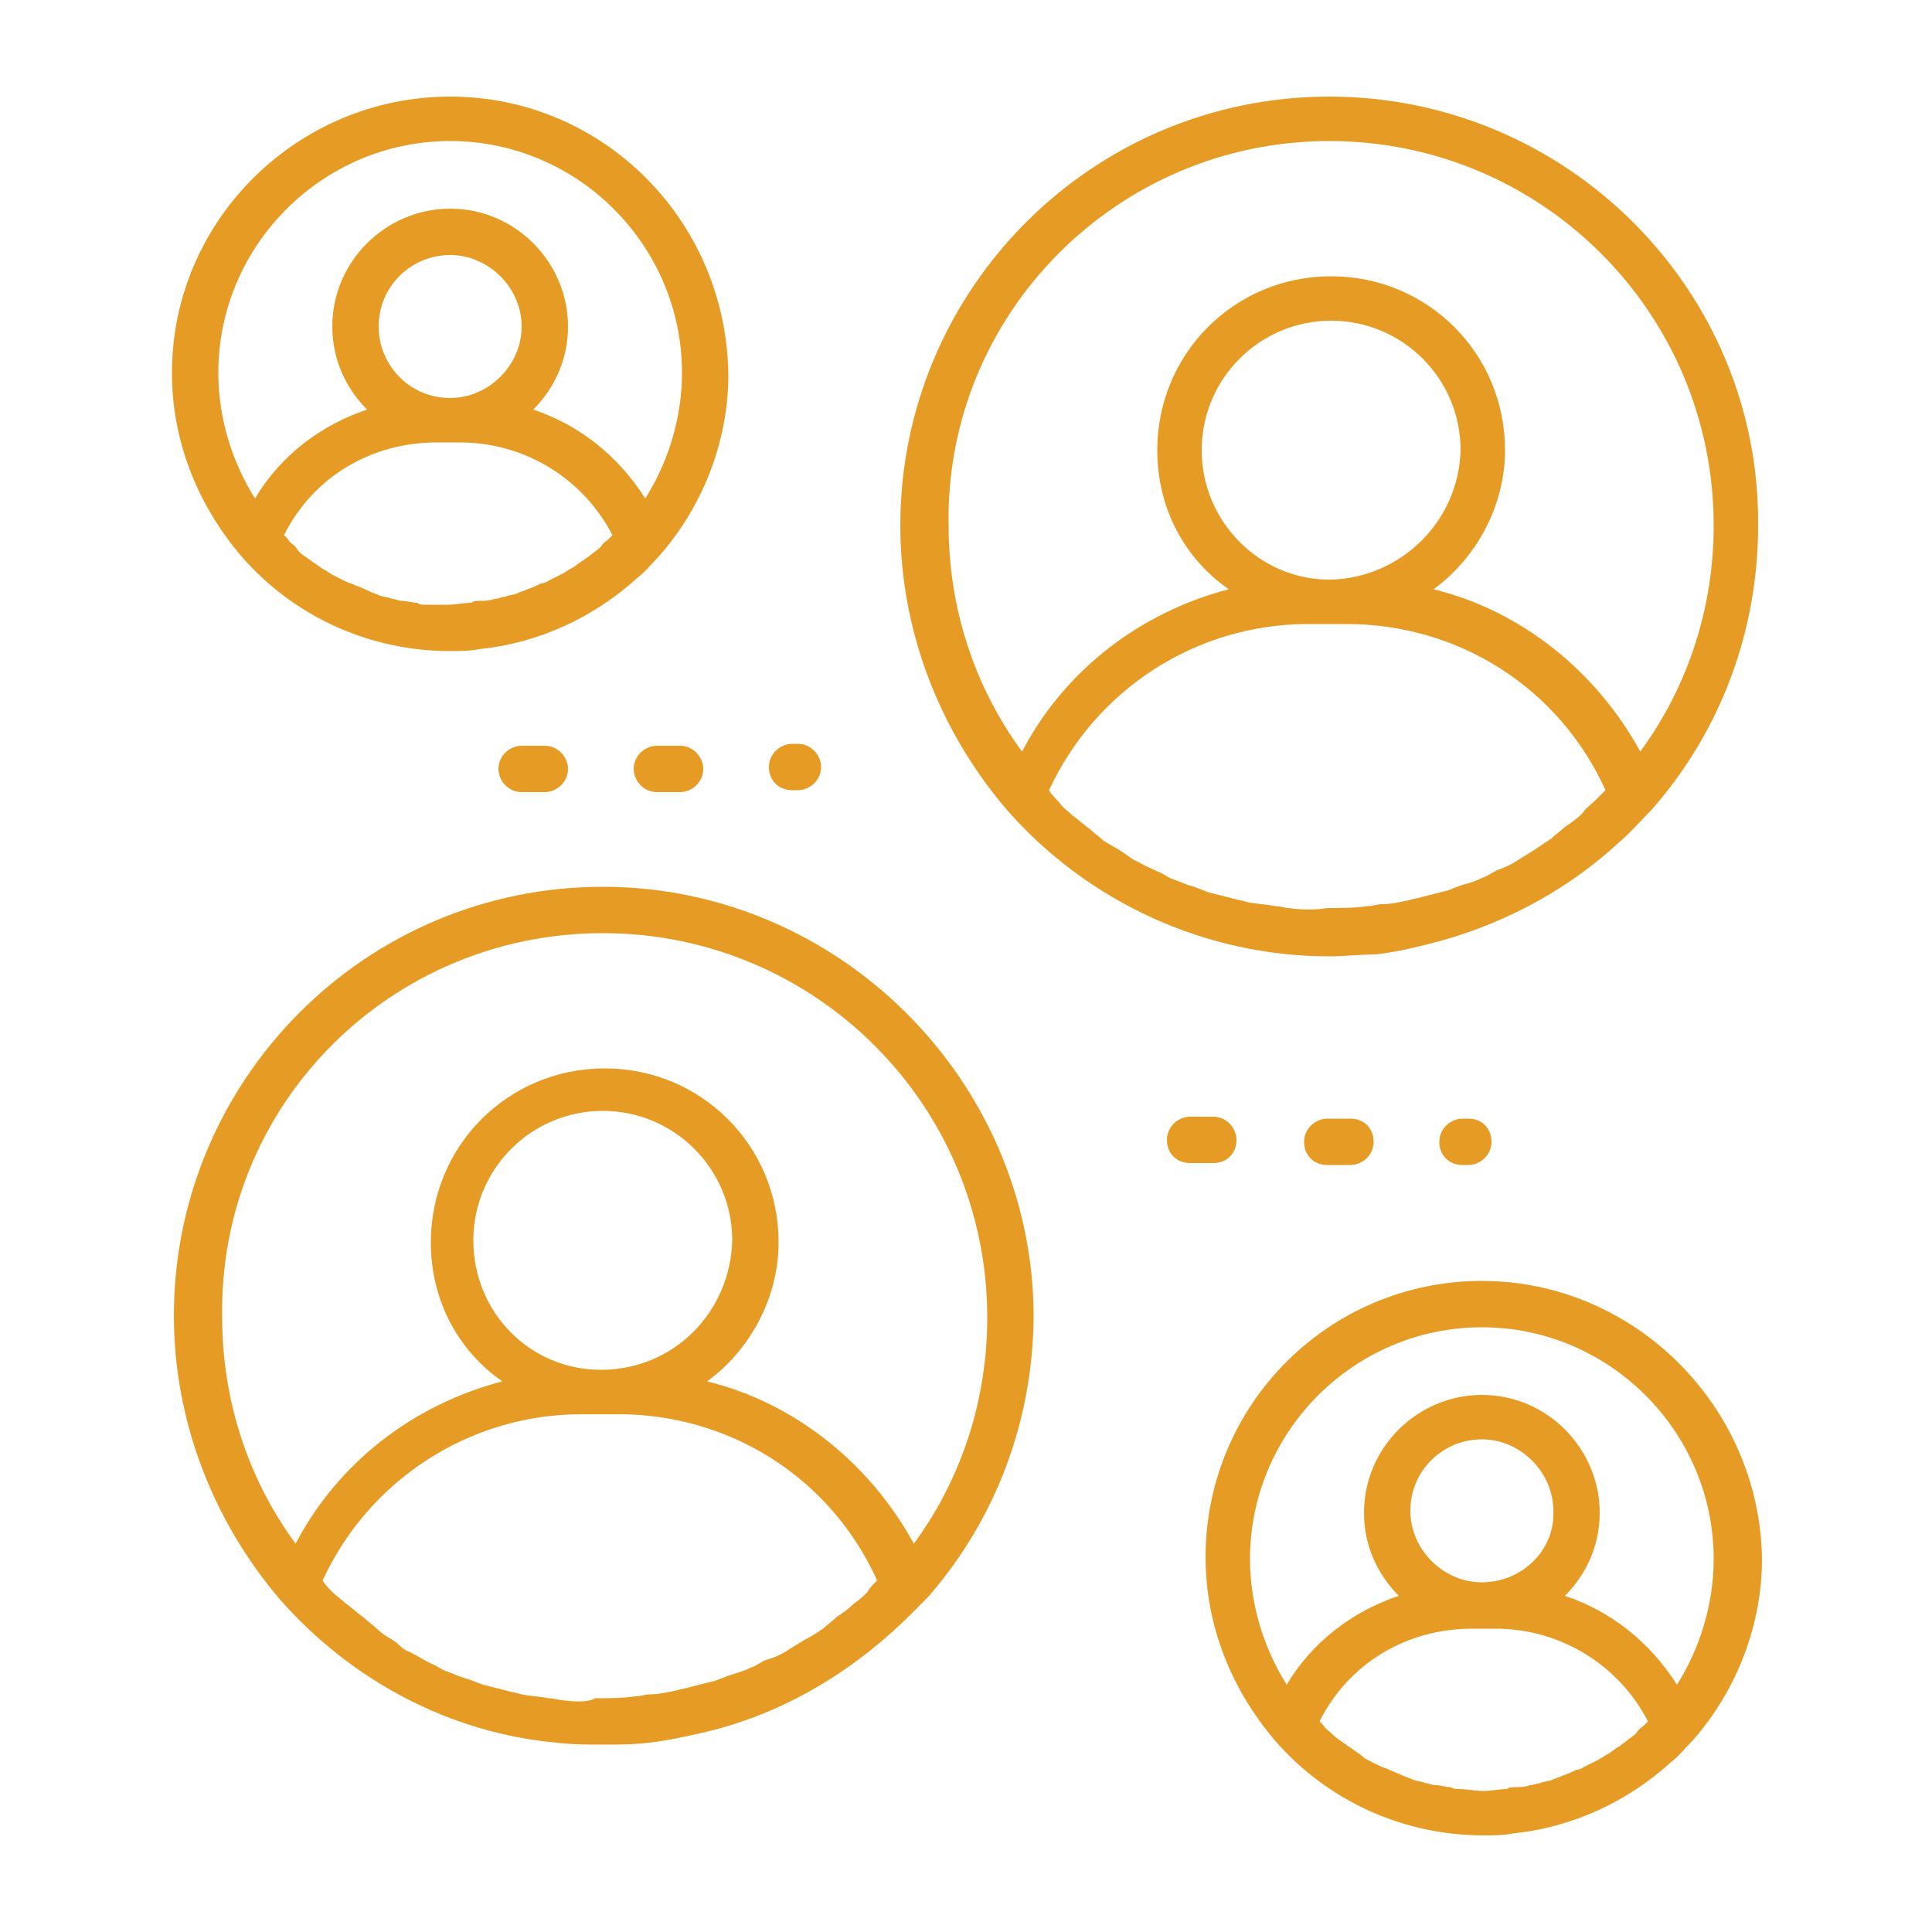 <?xml version="1.0" encoding="utf-8"?>
<svg version="1.1" id="knowledge-icon" xmlns="http://www.w3.org/2000/svg" xmlns:xlink="http://www.w3.org/1999/xlink" x="0px" y="0px" viewBox="0 0 100 100" style="enable-background:new 0 0 100 100;" xml:space="preserve" fill="#E69C24" width="100" height="100">
	<g>
		<path d="M23.3,33.7c0.5,0,1,0,1.5-0.1c3-0.3,5.9-1.6,8.2-3.7c0.4-0.3,0.7-0.7,1.1-1.1c0,0,0,0,0,0
		c2.3-2.6,3.6-6,3.6-9.4C37.6,11.4,31.2,5,23.3,5S8.9,11.4,8.9,19.3c0,3.5,1.3,6.8,3.6,9.5C15.2,31.9,19.1,33.7,23.3,33.7z M22,31.3
		c-0.1,0-0.3,0-0.4-0.1c-0.3,0-0.5-0.1-0.8-0.1c-0.2,0-0.3-0.1-0.5-0.1c-0.2-0.1-0.5-0.1-0.7-0.2c-0.2-0.1-0.3-0.1-0.5-0.2
		c-0.2-0.1-0.4-0.2-0.7-0.3c-0.2-0.1-0.3-0.1-0.5-0.2c-0.2-0.1-0.4-0.2-0.6-0.3c-0.2-0.1-0.3-0.2-0.5-0.3c-0.2-0.1-0.4-0.3-0.6-0.4
		c-0.1-0.1-0.3-0.2-0.4-0.3c-0.2-0.1-0.4-0.3-0.5-0.5c-0.1-0.1-0.3-0.2-0.4-0.4c-0.1-0.1-0.1-0.1-0.2-0.2c1.5-3,4.5-4.8,7.9-4.8h0.6
		c0,0,0,0,0,0c0,0,0,0,0,0h0.6c3.4,0,6.4,1.9,7.9,4.8c-0.1,0.1-0.1,0.1-0.2,0.2c-0.1,0.1-0.3,0.2-0.4,0.4c-0.2,0.2-0.4,0.3-0.5,0.4
		c-0.1,0.1-0.3,0.2-0.4,0.3c-0.2,0.1-0.4,0.3-0.6,0.4c-0.2,0.1-0.3,0.2-0.5,0.3c-0.2,0.1-0.4,0.2-0.6,0.3c-0.2,0.1-0.3,0.2-0.5,0.2
		c-0.2,0.1-0.4,0.2-0.7,0.3c-0.2,0.1-0.3,0.1-0.5,0.2c-0.2,0.1-0.5,0.1-0.7,0.2c-0.2,0-0.3,0.1-0.5,0.1c-0.3,0.1-0.5,0.1-0.8,0.1
		c-0.1,0-0.3,0-0.4,0.1c-0.4,0-0.8,0.1-1.2,0.1C22.8,31.3,22.4,31.3,22,31.3z M23.3,20.6L23.3,20.6c-2.1,0-3.7-1.7-3.7-3.7
		c0-2.1,1.7-3.7,3.7-3.7s3.7,1.7,3.7,3.7C27,18.9,25.3,20.6,23.3,20.6z M23.3,7.3c6.6,0,12,5.4,12,12c0,2.3-0.7,4.6-1.9,6.5
		c-1.4-2.2-3.4-3.8-5.8-4.6c1.1-1.1,1.8-2.6,1.8-4.3c0-3.3-2.7-6.1-6.1-6.1c-3.3,0-6.1,2.7-6.1,6.1c0,1.7,0.7,3.2,1.8,4.3
		c-2.4,0.8-4.5,2.4-5.8,4.6c-1.2-1.9-1.9-4.2-1.9-6.5C11.3,12.7,16.7,7.3,23.3,7.3z" />
		<path d="M76.7,66.3c-7.9,0-14.3,6.4-14.3,14.3c0,3.5,1.3,6.8,3.6,9.5c2.7,3.1,6.6,4.9,10.8,4.9c0.5,0,1,0,1.5-0.1
		c3-0.3,5.9-1.6,8.2-3.7c0.4-0.3,0.7-0.7,1.1-1.1c0,0,0,0,0,0c2.3-2.6,3.6-6,3.6-9.4C91.1,72.8,84.6,66.3,76.7,66.3z M76.7,68.7
		c6.6,0,12,5.4,12,12c0,2.3-0.7,4.6-1.9,6.5c-1.4-2.2-3.4-3.8-5.8-4.6c1.1-1.1,1.8-2.6,1.8-4.3c0-3.3-2.7-6.1-6.1-6.1
		c-3.3,0-6.1,2.7-6.1,6.1c0,1.7,0.7,3.2,1.8,4.3c-2.4,0.8-4.5,2.4-5.8,4.6c-1.2-1.9-1.9-4.2-1.9-6.5C64.7,74.1,70.1,68.7,76.7,68.7z
		 M76.7,81.9c-2,0-3.7-1.7-3.7-3.7c0-2.1,1.7-3.7,3.7-3.7s3.7,1.7,3.7,3.7C80.5,80.2,78.8,81.9,76.7,81.9L76.7,81.9z M75.5,92.6
		c-0.1,0-0.3,0-0.4-0.1c-0.3,0-0.5-0.1-0.8-0.1c-0.2,0-0.3-0.1-0.5-0.1c-0.2-0.1-0.5-0.1-0.7-0.2c-0.2-0.1-0.3-0.1-0.5-0.2
		c-0.2-0.1-0.5-0.2-0.7-0.3c-0.2-0.1-0.3-0.1-0.5-0.2c-0.2-0.1-0.4-0.2-0.6-0.3c-0.2-0.1-0.3-0.2-0.4-0.3c-0.2-0.1-0.4-0.3-0.6-0.4
		c-0.1-0.1-0.3-0.2-0.4-0.3c-0.2-0.1-0.4-0.3-0.5-0.4c-0.1-0.1-0.3-0.2-0.4-0.4c-0.1-0.1-0.1-0.1-0.2-0.2c1.5-3,4.5-4.8,7.9-4.8h0.6
		c0,0,0,0,0,0s0,0,0,0h0.6c3.4,0,6.4,1.9,7.9,4.8c-0.1,0.1-0.1,0.1-0.2,0.2c-0.1,0.1-0.3,0.2-0.4,0.4c-0.2,0.2-0.4,0.3-0.5,0.4
		c-0.1,0.1-0.3,0.2-0.4,0.3c-0.2,0.1-0.4,0.3-0.6,0.4c-0.2,0.1-0.3,0.2-0.5,0.3c-0.2,0.1-0.4,0.2-0.6,0.3c-0.2,0.1-0.3,0.2-0.5,0.2
		c-0.2,0.1-0.4,0.2-0.7,0.3c-0.2,0.1-0.3,0.1-0.5,0.2c-0.2,0.1-0.5,0.1-0.7,0.2c-0.2,0-0.3,0.1-0.5,0.1c-0.3,0.1-0.5,0.1-0.8,0.1
		c-0.1,0-0.3,0-0.4,0.1c-0.4,0-0.8,0.1-1.2,0.1C76.3,92.7,75.9,92.6,75.5,92.6z" />
		<path d="M31.2,45.9c-12.3,0-22.2,10-22.2,22.2c0,5.4,2,10.6,5.5,14.7c3.7,4.2,8.8,6.9,14.3,7.4
		c0.8,0.1,1.6,0.1,2.4,0.1c0.8,0,1.6,0,2.4-0.1c0.9-0.1,1.8-0.3,2.7-0.5c4-0.9,7.6-3,10.6-5.9c0.4-0.4,0.7-0.7,1.1-1.1c0,0,0,0,0,0
		c3.6-4.1,5.5-9.3,5.5-14.7C53.4,55.9,43.4,45.9,31.2,45.9z M31.2,48.3c11,0,19.9,8.9,19.9,19.9c0,4.2-1.3,8.3-3.8,11.7
		c-2.3-4.2-6.2-7.3-10.7-8.4c2.2-1.6,3.7-4.3,3.7-7.2c0-5-4-9-9-9s-9,4-9,9c0,3,1.4,5.6,3.7,7.2c-4.6,1.2-8.5,4.2-10.7,8.4
		c-2.5-3.4-3.8-7.5-3.8-11.7C11.3,57.2,20.2,48.3,31.2,48.3z M31.1,70.9c-3.7,0-6.6-3-6.6-6.7c0-3.7,3-6.7,6.7-6.7
		c3.7,0,6.7,3,6.7,6.7C37.8,67.9,34.9,70.9,31.1,70.9L31.1,70.9z M29.1,88c-0.2,0-0.4-0.1-0.7-0.1c-0.5-0.1-0.9-0.1-1.4-0.2
		c-0.3-0.1-0.5-0.1-0.8-0.2c-0.4-0.1-0.8-0.2-1.2-0.3c-0.3-0.1-0.5-0.2-0.8-0.3c-0.4-0.1-0.8-0.3-1.1-0.4c-0.3-0.1-0.5-0.3-0.8-0.4
		c-0.4-0.2-0.7-0.4-1.1-0.6c-0.3-0.1-0.5-0.3-0.7-0.5c-0.3-0.2-0.7-0.4-1-0.7c-0.2-0.2-0.5-0.4-0.7-0.6c-0.3-0.2-0.6-0.5-0.9-0.7
		c-0.2-0.2-0.5-0.4-0.7-0.6c-0.2-0.2-0.4-0.4-0.5-0.6c2.4-5.2,7.6-8.6,13.4-8.6h0.9c0,0,0,0,0,0s0,0,0,0h1c5.8,0,11,3.3,13.4,8.6
		c-0.2,0.2-0.4,0.4-0.5,0.6c-0.2,0.2-0.4,0.4-0.7,0.6c-0.3,0.3-0.6,0.5-0.9,0.7c-0.2,0.2-0.5,0.4-0.7,0.6c-0.3,0.2-0.6,0.4-1,0.6
		c-0.3,0.2-0.5,0.3-0.8,0.5c-0.3,0.2-0.7,0.4-1.1,0.5c-0.3,0.1-0.5,0.3-0.8,0.4c-0.4,0.2-0.8,0.3-1.1,0.4c-0.3,0.1-0.5,0.2-0.8,0.3
		c-0.4,0.1-0.8,0.2-1.2,0.3c-0.3,0.1-0.5,0.1-0.8,0.2c-0.5,0.1-0.9,0.2-1.4,0.2c-0.2,0-0.4,0.1-0.7,0.1c-0.7,0.1-1.4,0.1-2.1,0.1
		C30.5,88.1,29.8,88.1,29.1,88z" />
		<path d="M71.2,49.4c0.9-0.1,1.8-0.3,2.6-0.5c3.7-0.9,7.2-2.7,10-5.3c0.6-0.5,1.1-1.1,1.7-1.7c0,0,0,0,0,0
		c3.6-4.1,5.5-9.3,5.5-14.7C91.1,15,81.1,5,68.8,5S46.6,15,46.6,27.2c0,5.4,2,10.6,5.5,14.7c4.2,4.8,10.3,7.6,16.7,7.6
		C69.6,49.5,70.4,49.4,71.2,49.4z M66.7,47c-0.2,0-0.4-0.1-0.7-0.1c-0.5-0.1-0.9-0.1-1.4-0.2c-0.3-0.1-0.5-0.1-0.8-0.2
		c-0.4-0.1-0.8-0.2-1.2-0.3c-0.3-0.1-0.5-0.2-0.8-0.3c-0.4-0.1-0.8-0.3-1.1-0.4c-0.3-0.1-0.5-0.3-0.8-0.4c-0.4-0.2-0.7-0.3-1-0.5
		c-0.3-0.1-0.5-0.3-0.8-0.5c-0.3-0.2-0.7-0.4-1-0.6c-0.2-0.2-0.5-0.4-0.7-0.6c-0.3-0.2-0.6-0.5-0.9-0.7c-0.2-0.2-0.5-0.4-0.7-0.7
		c-0.2-0.2-0.4-0.4-0.5-0.6c2.4-5.2,7.6-8.6,13.4-8.6h0.9c0,0,0,0,0.1,0s0,0,0.1,0h0.9c5.8,0,11,3.3,13.4,8.6
		c-0.2,0.2-0.4,0.4-0.5,0.5c-0.2,0.2-0.5,0.4-0.7,0.7c-0.3,0.3-0.6,0.5-0.9,0.7c-0.2,0.2-0.5,0.4-0.7,0.6c-0.3,0.2-0.6,0.4-0.9,0.6
		c-0.3,0.2-0.5,0.3-0.8,0.5c-0.3,0.2-0.7,0.4-1,0.5c-0.3,0.1-0.5,0.3-0.8,0.4c-0.4,0.2-0.7,0.3-1.1,0.4c-0.3,0.1-0.5,0.2-0.8,0.3
		c-0.4,0.1-0.8,0.2-1.2,0.3c-0.3,0.1-0.5,0.1-0.8,0.2c-0.5,0.1-0.9,0.2-1.4,0.2c-0.2,0-0.4,0.1-0.7,0.1c-0.7,0.1-1.4,0.1-2.1,0.1
		C68.1,47.1,67.4,47.1,66.7,47z M68.9,30h-0.1c-3.6,0-6.6-3-6.6-6.7c0-3.7,3-6.7,6.7-6.7s6.7,3,6.7,6.7C75.5,27,72.5,29.9,68.9,30z
		 M68.8,7.3c11,0,19.9,8.9,19.9,19.9c0,4.2-1.3,8.3-3.8,11.7c-2.3-4.2-6.2-7.3-10.7-8.4c2.2-1.6,3.7-4.3,3.7-7.2c0-5-4-9-9-9
		s-9,4-9,9c0,3,1.4,5.6,3.7,7.2c-4.6,1.2-8.5,4.2-10.7,8.4c-2.5-3.4-3.8-7.5-3.8-11.7C48.9,16.3,57.8,7.3,68.8,7.3z" />
		<path d="M41,40.9h0.3c0.6,0,1.2-0.5,1.2-1.2c0-0.6-0.5-1.2-1.2-1.2H41c-0.6,0-1.2,0.5-1.2,1.2
		C39.8,40.4,40.3,40.9,41,40.9z" />
		<path d="M34,38.6c-0.6,0-1.2,0.5-1.2,1.2c0,0.6,0.5,1.2,1.2,1.2h1.2c0.6,0,1.2-0.5,1.2-1.2c0-0.6-0.5-1.2-1.2-1.2H34z" />
		<path d="M27,38.6c-0.6,0-1.2,0.5-1.2,1.2c0,0.6,0.5,1.2,1.2,1.2h1.2c0.6,0,1.2-0.5,1.2-1.2c0-0.6-0.5-1.2-1.2-1.2H27z" />
		<path d="M68.7,57.9c-0.6,0-1.2,0.5-1.2,1.2s0.5,1.2,1.2,1.2h1.2c0.6,0,1.2-0.5,1.2-1.2s-0.5-1.2-1.2-1.2H68.7z" />
		<path d="M64,59c0-0.6-0.5-1.2-1.2-1.2h-1.2c-0.6,0-1.2,0.5-1.2,1.2s0.5,1.2,1.2,1.2h1.2C63.5,60.2,64,59.7,64,59z" />
		<path d="M75.7,57.9c-0.6,0-1.2,0.5-1.2,1.2s0.5,1.2,1.2,1.2H76c0.6,0,1.2-0.5,1.2-1.2s-0.5-1.2-1.2-1.2H75.7z" />
	</g>
</svg>